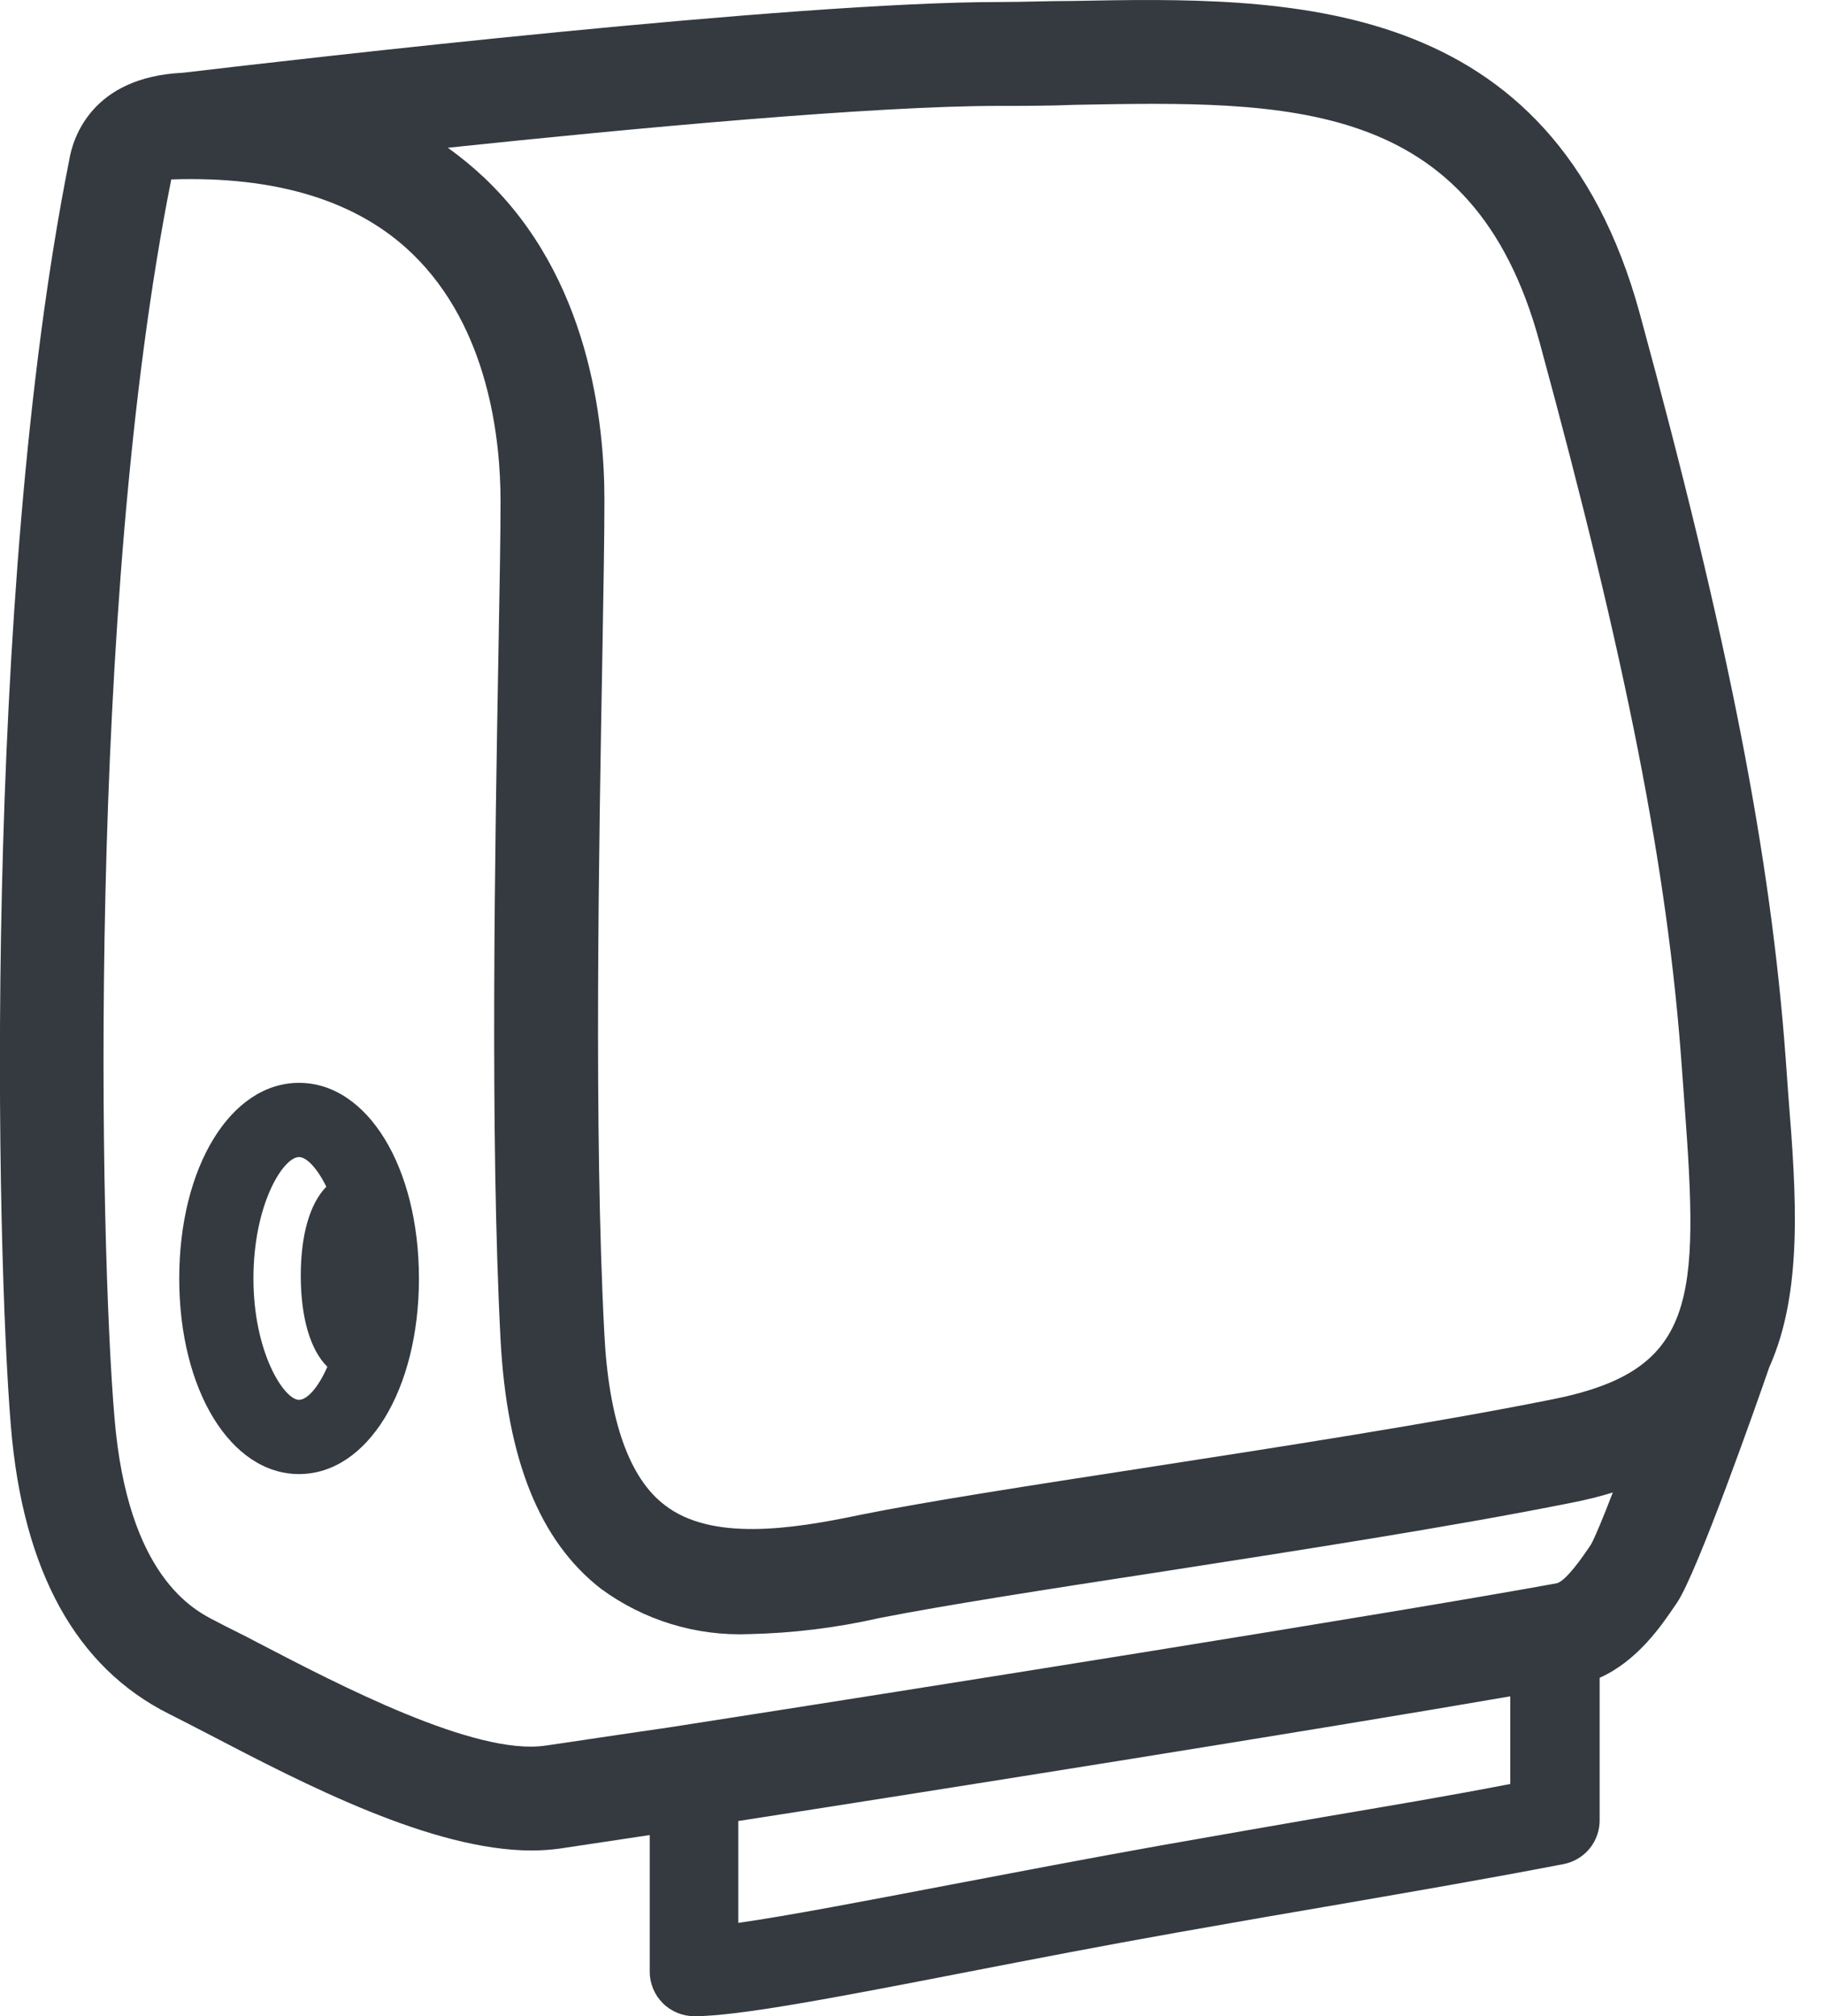 <svg width="19" height="21" viewBox="0 0 19 21" fill="none" xmlns="http://www.w3.org/2000/svg">
<g clip-path="url(#clip0_1_257)">
<path d="M18.628 11.405C18.619 11.281 18.61 11.155 18.601 11.027C18.446 8.921 18.01 6.674 17.082 3.27C16.166 -0.086 13.398 -0.032 11.173 0.01C10.916 0.01 10.661 0.021 10.41 0.021C8.254 0.021 3.156 0.61 1.904 0.758C0.955 0.803 0.758 1.439 0.721 1.668C-0.186 6.216 -0.04 13.025 0.114 14.863C0.239 16.363 0.792 17.368 1.762 17.853C1.886 17.915 2.027 17.988 2.181 18.068C3.173 18.585 4.501 19.275 5.54 19.275C5.638 19.275 5.735 19.268 5.831 19.255L6.768 19.114V20.537C6.768 20.66 6.817 20.778 6.904 20.865C6.991 20.952 7.109 21.001 7.232 21.001C7.688 21.001 8.697 20.809 10.093 20.537C10.749 20.41 11.485 20.267 12.258 20.13C12.908 20.015 13.447 19.921 13.949 19.836C14.743 19.698 15.43 19.581 16.285 19.417C16.393 19.396 16.49 19.339 16.559 19.254C16.628 19.169 16.665 19.062 16.663 18.953V17.476C17.055 17.301 17.305 16.936 17.448 16.724L17.468 16.695C17.679 16.386 18.307 14.598 18.43 14.241C18.783 13.455 18.712 12.444 18.628 11.405ZM10.404 1.103C10.658 1.103 10.925 1.103 11.191 1.092C13.418 1.051 15.34 1.012 16.035 3.556C16.943 6.886 17.373 9.072 17.518 11.104C17.527 11.234 17.537 11.361 17.546 11.486C17.7 13.551 17.679 14.281 16.154 14.579C14.926 14.825 13.315 15.074 11.893 15.294C10.732 15.473 9.637 15.642 8.955 15.78C8.225 15.934 7.408 16.05 6.927 15.679C6.555 15.399 6.34 14.794 6.295 13.888C6.185 11.79 6.239 8.792 6.275 6.805C6.287 6.111 6.296 5.568 6.296 5.209C6.296 4.403 6.142 2.889 5.042 1.849C4.923 1.737 4.797 1.634 4.665 1.539C6.635 1.332 9.11 1.103 10.404 1.103ZM5.678 18.183C4.945 18.288 3.528 17.549 2.681 17.108C2.526 17.024 2.371 16.953 2.246 16.885C2.019 16.771 1.331 16.421 1.193 14.773C1.038 12.973 0.898 6.304 1.784 1.869C2.877 1.832 3.723 2.09 4.294 2.642C5.095 3.415 5.214 4.586 5.214 5.22C5.214 5.562 5.205 6.108 5.192 6.797C5.157 8.796 5.103 11.816 5.214 13.952C5.28 15.204 5.622 16.053 6.259 16.548C6.706 16.877 7.252 17.044 7.806 17.021C8.261 17.011 8.715 16.955 9.159 16.854C9.823 16.723 10.907 16.554 12.056 16.378C13.488 16.155 15.112 15.905 16.363 15.654C16.51 15.626 16.656 15.59 16.8 15.546C16.697 15.815 16.61 16.022 16.573 16.087L16.553 16.117C16.493 16.206 16.31 16.474 16.213 16.492C14.581 16.791 9.731 17.564 6.968 17.993C6.33 18.085 5.865 18.157 5.678 18.183ZM13.794 18.925C13.293 19.012 12.75 19.106 12.093 19.222C11.319 19.36 10.571 19.504 9.912 19.629C9.017 19.8 8.211 19.955 7.69 20.029V18.968C9.867 18.63 13.721 18.017 15.732 17.669V18.582C15.056 18.713 14.464 18.811 13.794 18.925Z" fill="#343A40"/>
<path d="M3.115 11.279C2.403 11.279 1.867 12.156 1.867 13.317C1.867 14.479 2.403 15.354 3.115 15.354C3.826 15.354 4.364 14.479 4.364 13.317C4.364 12.156 3.828 11.279 3.115 11.279ZM3.115 14.581C2.96 14.581 2.64 14.089 2.64 13.317C2.64 12.546 2.949 12.052 3.115 12.052C3.192 12.052 3.303 12.165 3.399 12.361C3.229 12.535 3.133 12.858 3.133 13.289C3.133 13.721 3.232 14.063 3.41 14.236C3.313 14.46 3.195 14.581 3.115 14.581Z" fill="#343A40"/>
</g>
<defs>
<clipPath id="clip0_1_257">
<rect width="18.696" height="21" fill="white"/>
</clipPath>
</defs>
</svg>
